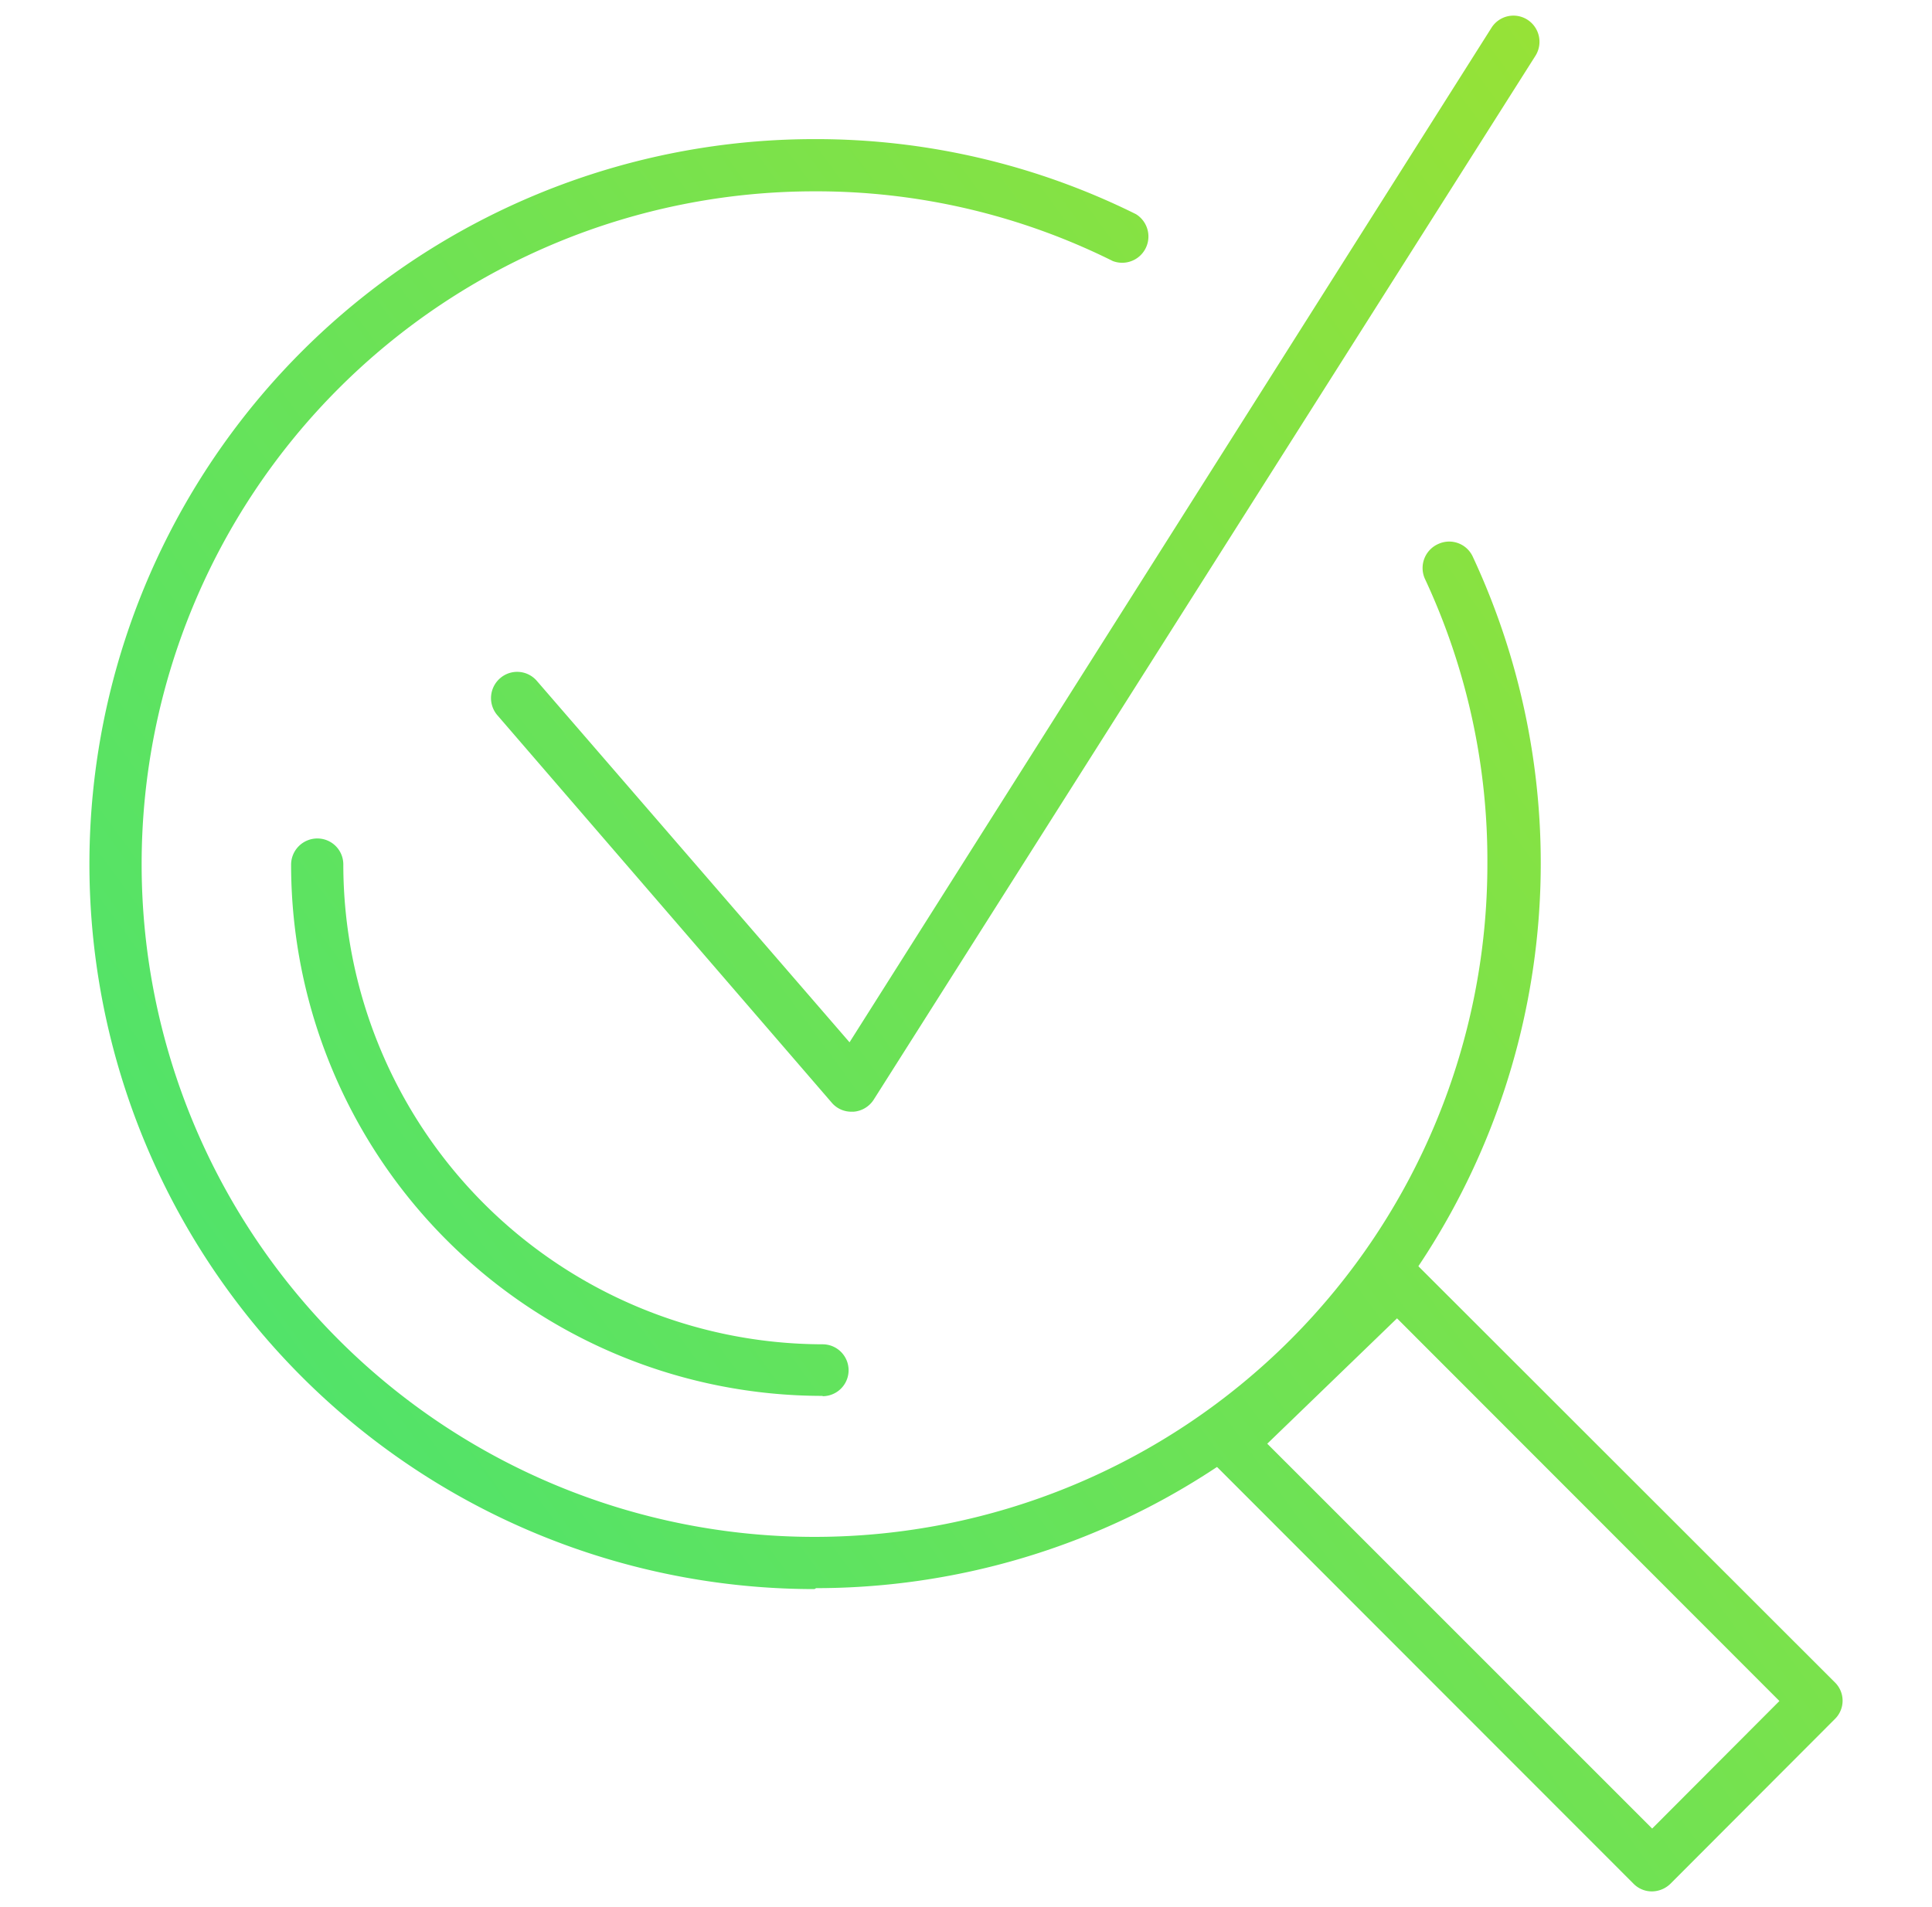 <svg id="Layer_1" data-name="Layer 1" xmlns="http://www.w3.org/2000/svg" xmlns:xlink="http://www.w3.org/1999/xlink" viewBox="0 0 61.79 61"><defs><style>.cls-1{fill:url(#linear-gradient);}.cls-2{fill:url(#linear-gradient-2);}.cls-3{fill:url(#linear-gradient-3);}.cls-4{fill:url(#linear-gradient-4);}</style><linearGradient id="linear-gradient" x1="62.06" y1="-0.8" x2="-21.21" y2="59.98" gradientUnits="userSpaceOnUse"><stop offset="0" stop-color="#a4e22d"/><stop offset="1" stop-color="#29e387"/></linearGradient><linearGradient id="linear-gradient-2" x1="81.79" y1="26.23" x2="-1.48" y2="87.01" xlink:href="#linear-gradient"/><linearGradient id="linear-gradient-3" x1="63.09" y1="0.6" x2="-20.18" y2="61.39" xlink:href="#linear-gradient"/><linearGradient id="linear-gradient-4" x1="64.22" y1="2.15" x2="-19.05" y2="62.94" xlink:href="#linear-gradient"/></defs><title>Vector Smart Object5</title><path class="cls-1" d="M27.24,35.56a.82.82,0,0,1-.64-.29L15.9,22.87A.84.84,0,0,1,16,21.69a.83.83,0,0,1,1.17.09l10,11.56L47.7.89A.83.83,0,0,1,48.85.63a.84.84,0,0,1,.26,1.15L27.94,35.18a.84.84,0,0,1-.64.38Z"/><path class="cls-2" d="M52.84,60.5a.82.82,0,0,1-.59-.24L38.76,46.76a.82.82,0,0,1-.25-.59.8.8,0,0,1,.25-.59l5.34-5.17a.83.83,0,0,1,1.17,0l13.41,13.4a.82.82,0,0,1,0,1.18l-5.25,5.26A.86.86,0,0,1,52.84,60.5ZM40.53,46.18,52.84,58.49l4.07-4.08L44.68,42.17Z"/><path class="cls-3" d="M26.05,50.83a23.19,23.19,0,0,1,0-46.38,23,23,0,0,1,10.28,2.4.84.84,0,0,1-.74,1.5,21.26,21.26,0,0,0-9.54-2.23A21.52,21.52,0,1,0,47.57,27.64a21.28,21.28,0,0,0-2-9.13A.84.84,0,0,1,46,17.4a.83.83,0,0,1,1.1.4,23.19,23.19,0,0,1-21,33Z"/><path class="cls-4" d="M26.31,44.65a17,17,0,0,1-17-17,.84.84,0,0,1,.84-.83.83.83,0,0,1,.83.83A15.36,15.36,0,0,0,26.31,43a.83.83,0,1,1,0,1.66Z"/></svg>